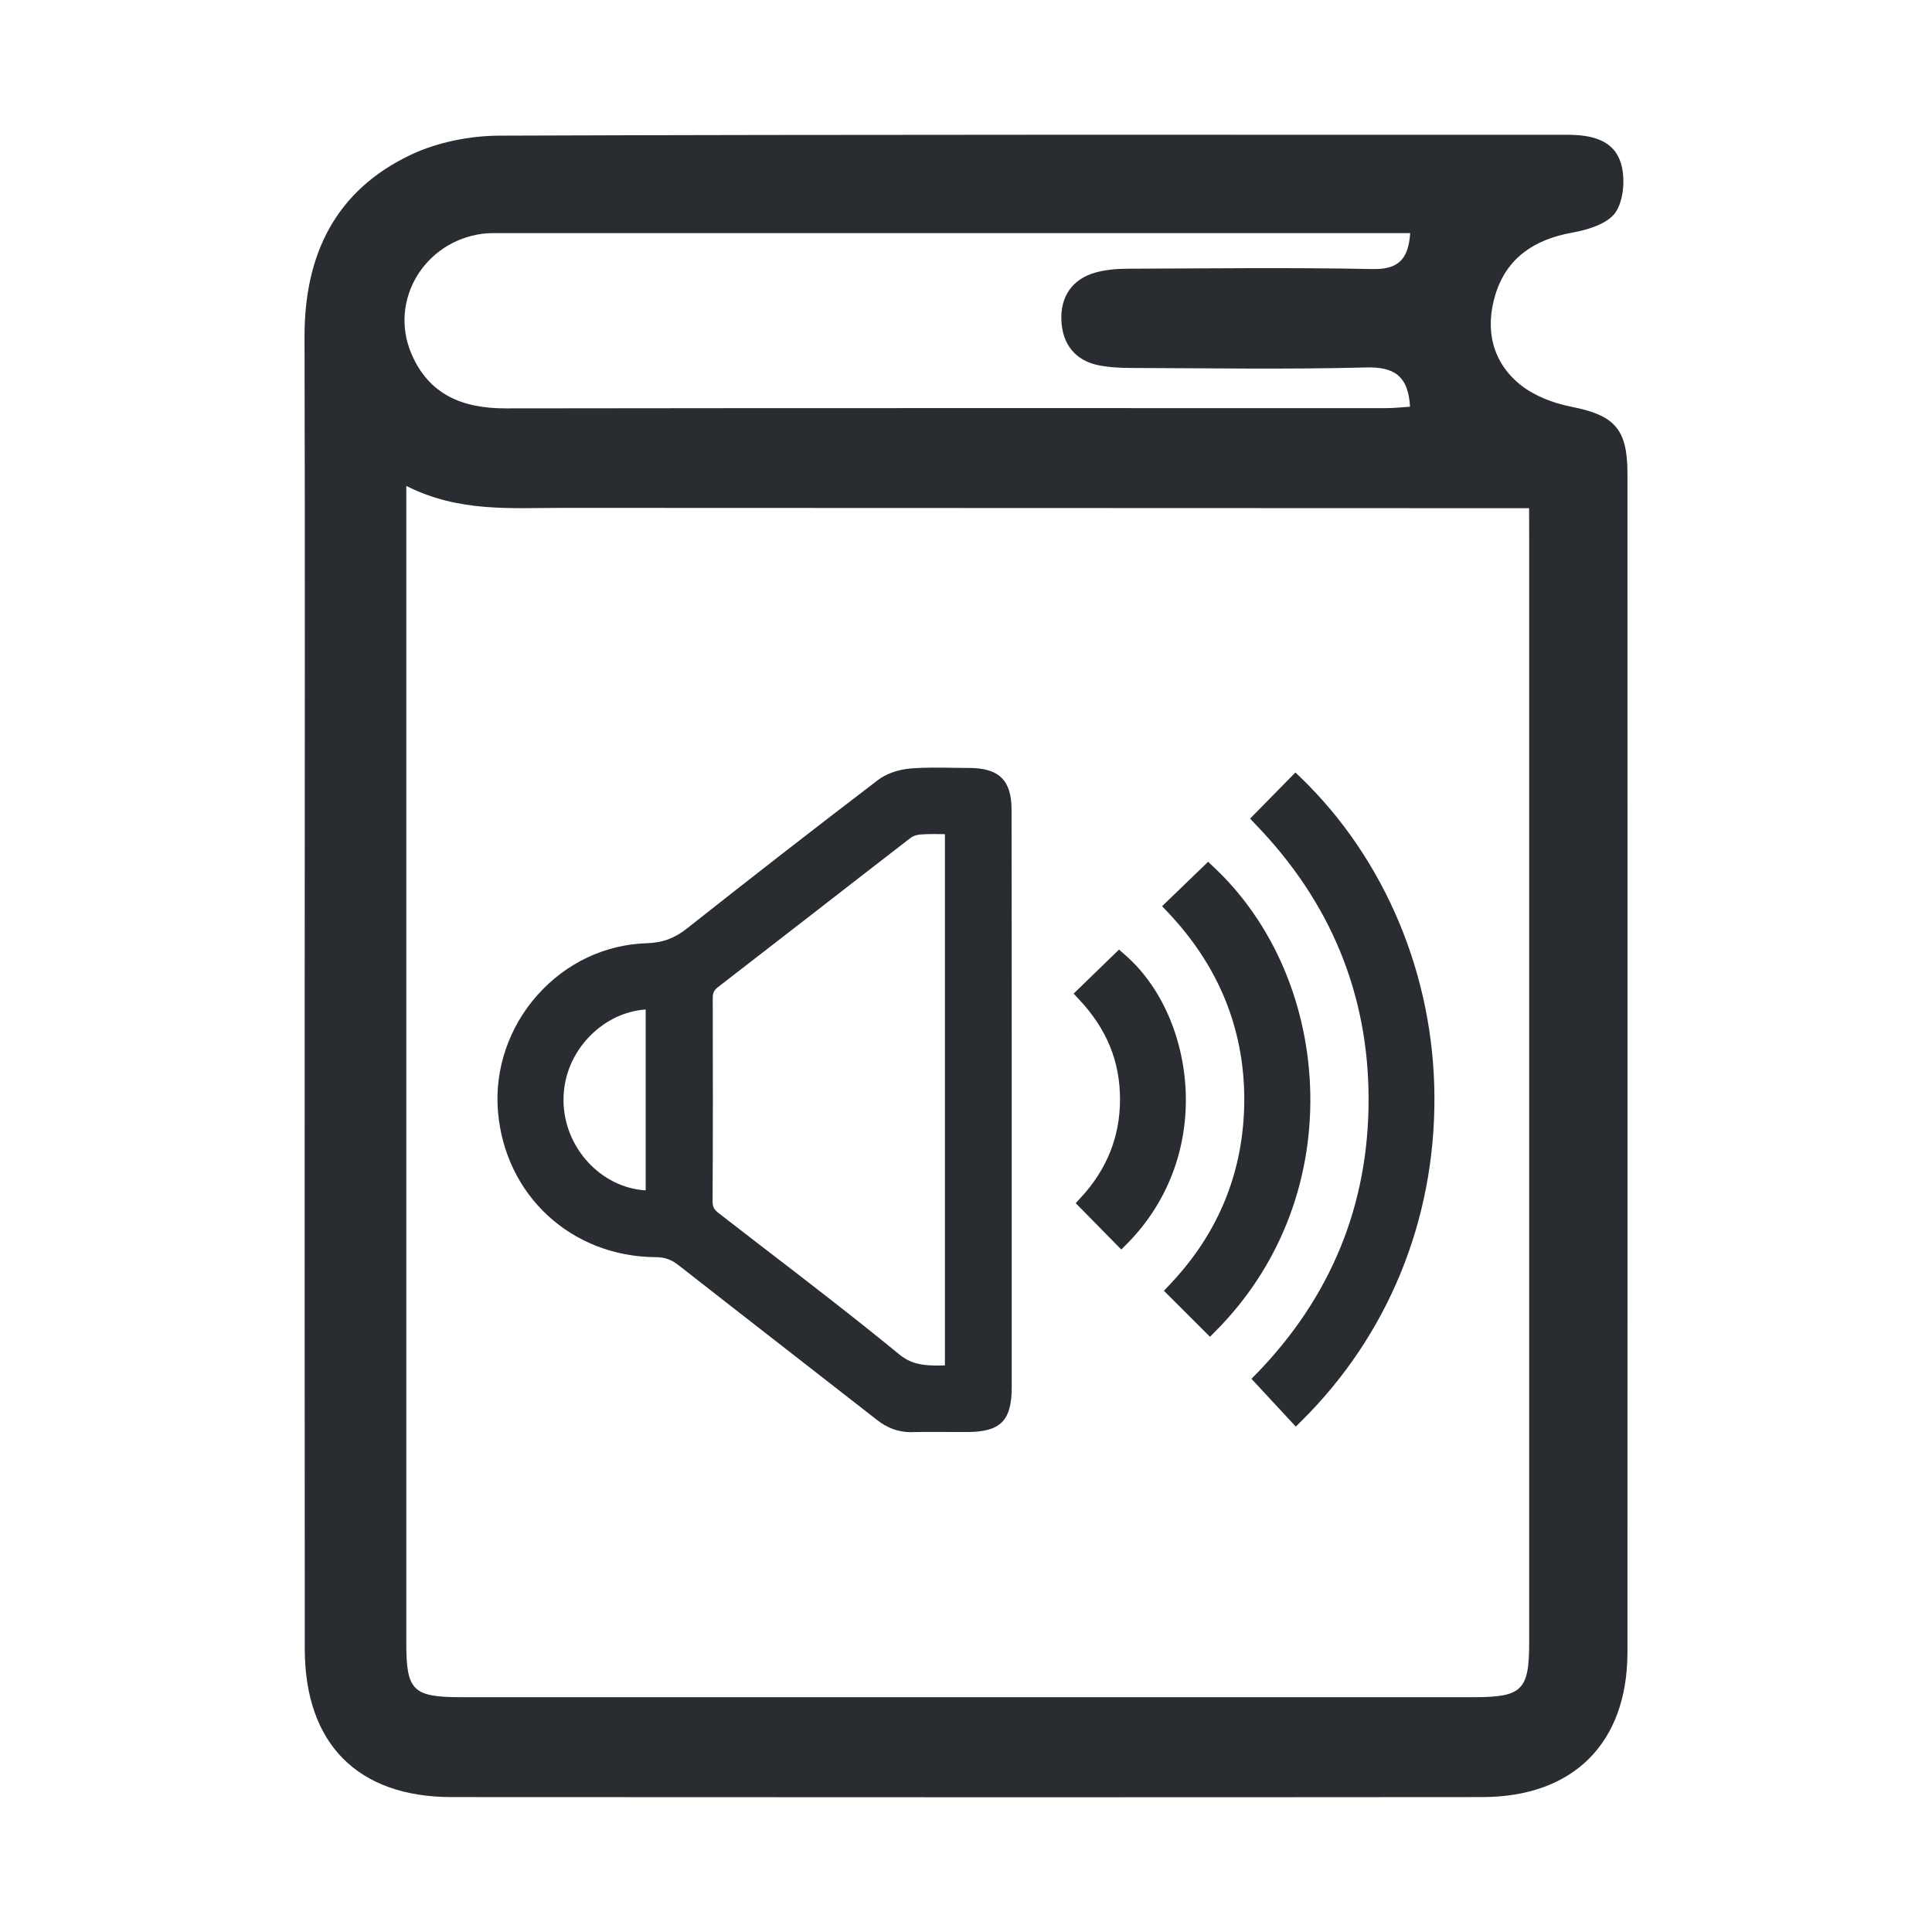 <?xml version="1.0" encoding="utf-8"?>
<!-- Generator: Adobe Illustrator 16.0.0, SVG Export Plug-In . SVG Version: 6.00 Build 0)  -->
<!DOCTYPE svg PUBLIC "-//W3C//DTD SVG 1.1//EN" "http://www.w3.org/Graphics/SVG/1.1/DTD/svg11.dtd">
<svg version="1.1" id="Vrstva_1" xmlns="http://www.w3.org/2000/svg" xmlns:xlink="http://www.w3.org/1999/xlink" x="0px" y="0px"
	 width="24px" height="24px" viewBox="0 0 24 24" enable-background="new 0 0 24 24" xml:space="preserve">
<g>
	<g>
		<path fill-rule="evenodd" clip-rule="evenodd" fill="#292D32" d="M3.785,12.257c0-2.69,0.005-5.379-0.002-8.069
			C3.78,3.165,4.166,2.365,5.107,1.921c0.332-0.156,0.732-0.235,1.101-0.236c4.417-0.016,8.833-0.01,13.248-0.011
			c0.293,0,0.585,0.05,0.679,0.352c0.057,0.187,0.037,0.459-0.066,0.612c-0.098,0.142-0.346,0.218-0.54,0.252
			c-0.47,0.085-0.815,0.314-0.954,0.774c-0.129,0.428-0.041,0.834,0.317,1.12c0.172,0.136,0.405,0.224,0.624,0.268
			c0.538,0.105,0.701,0.273,0.701,0.83c0,4.882,0.001,9.763,0,14.645c-0.002,1.127-0.673,1.796-1.804,1.797
			c-4.267,0.004-8.535,0.002-12.802,0c-1.167,0-1.823-0.662-1.825-1.839C3.784,17.743,3.785,15,3.785,12.257z M18.995,6.313
			c-0.16,0-0.285,0-0.41,0C14.719,6.312,10.855,6.31,6.99,6.309c-0.643,0-1.293,0.057-1.943-0.273c0,0.166,0,0.279,0,0.394
			c0,4.659,0,9.318,0,13.979c0,0.595,0.082,0.674,0.686,0.674c4.193,0,8.387,0,12.58,0c0.595,0,0.683-0.089,0.683-0.678
			c0-4.574,0-9.149,0-13.724C18.995,6.575,18.995,6.471,18.995,6.313z M17.518,2.896c-0.098,0-0.171,0-0.245,0
			c-3.687,0-7.372,0-11.057,0c-0.074,0-0.149-0.002-0.223,0.008C5.271,2.999,4.831,3.731,5.109,4.39
			C5.327,4.906,5.75,5.075,6.287,5.073C9.932,5.068,13.573,5.07,17.218,5.07c0.101,0,0.2-0.011,0.298-0.018
			c-0.023-0.385-0.198-0.499-0.559-0.487c-0.964,0.025-1.928,0.009-2.892,0.006c-0.137,0-0.275-0.006-0.411-0.032
			c-0.302-0.058-0.458-0.271-0.469-0.559c-0.013-0.29,0.13-0.513,0.425-0.595c0.131-0.036,0.271-0.047,0.406-0.047
			c1.007-0.003,2.014-0.016,3.02,0.004C17.361,3.352,17.495,3.232,17.518,2.896z"/>
	</g>
</g>
<g>
	<path fill="#292D32" d="M12.047,9.54c-0.065,0-0.131-0.001-0.196-0.002c-0.178-0.003-0.358-0.006-0.536,0.008
		c-0.154,0.012-0.308,0.066-0.409,0.144c-0.794,0.606-1.591,1.226-2.37,1.842c-0.156,0.124-0.306,0.179-0.5,0.185
		c-0.521,0.016-1.004,0.245-1.36,0.644c-0.355,0.398-0.534,0.926-0.49,1.446c0.087,1.044,0.913,1.805,1.963,1.81
		c0.109,0.001,0.19,0.029,0.279,0.099c0.446,0.35,0.894,0.697,1.341,1.046c0.376,0.292,0.752,0.585,1.128,0.879
		c0.129,0.101,0.267,0.15,0.421,0.15l0.015-0.001c0.086-0.002,0.173-0.002,0.26-0.002l0.42,0.001c0.415,0,0.555-0.14,0.555-0.556
		v-3.552c0-1.208,0-2.416-0.002-3.624C12.566,9.696,12.412,9.542,12.047,9.54z M8.854,12.402c0-0.068,0.015-0.1,0.064-0.139
		c0.387-0.299,0.774-0.599,1.161-0.899c0.411-0.319,0.821-0.638,1.233-0.956c0.029-0.022,0.079-0.04,0.128-0.042
		c0.051-0.004,0.103-0.005,0.156-0.005l0.142,0.001v6.6l-0.097,0.001c-0.191,0-0.33-0.023-0.472-0.14
		c-0.566-0.464-1.155-0.916-1.725-1.354L8.93,15.072c-0.061-0.047-0.078-0.08-0.078-0.146C8.857,14.084,8.856,13.243,8.854,12.402z
		 M8.021,12.54v2.247C7.467,14.755,7.005,14.258,7,13.672c-0.002-0.302,0.116-0.589,0.333-0.807
		C7.524,12.672,7.766,12.559,8.021,12.54z M11.318,17.688C11.318,17.688,11.318,17.688,11.318,17.688v0.002V17.688z"/>
	<path fill="#292D32" d="M16.164,9.665l-0.072-0.069l-0.563,0.573l0.066,0.07c0.934,0.964,1.406,2.113,1.406,3.416
		c0.002,1.308-0.465,2.453-1.389,3.406l-0.066,0.067l0.551,0.594l0.072-0.072c1.072-1.061,1.658-2.489,1.65-4.023
		C17.813,12.119,17.207,10.675,16.164,9.665z"/>
	<path fill="#292D32" d="M15.076,10.77l-0.068-0.065l-0.572,0.552l0.068,0.072c0.633,0.666,0.953,1.449,0.953,2.331
		c-0.002,0.884-0.316,1.659-0.932,2.304l-0.066,0.071l0.572,0.571l0.07-0.071c0.779-0.782,1.195-1.828,1.176-2.944
		C16.258,12.494,15.82,11.466,15.076,10.77z"/>
	<path fill="#292D32" d="M13.969,11.856l-0.068-0.06l-0.564,0.547l0.066,0.071c0.344,0.365,0.512,0.773,0.51,1.246
		c0,0.46-0.164,0.869-0.486,1.216l-0.064,0.07l0.566,0.576L14,15.451c0.498-0.502,0.758-1.175,0.729-1.894
		C14.701,12.878,14.418,12.242,13.969,11.856z"/>
</g>
</svg>
